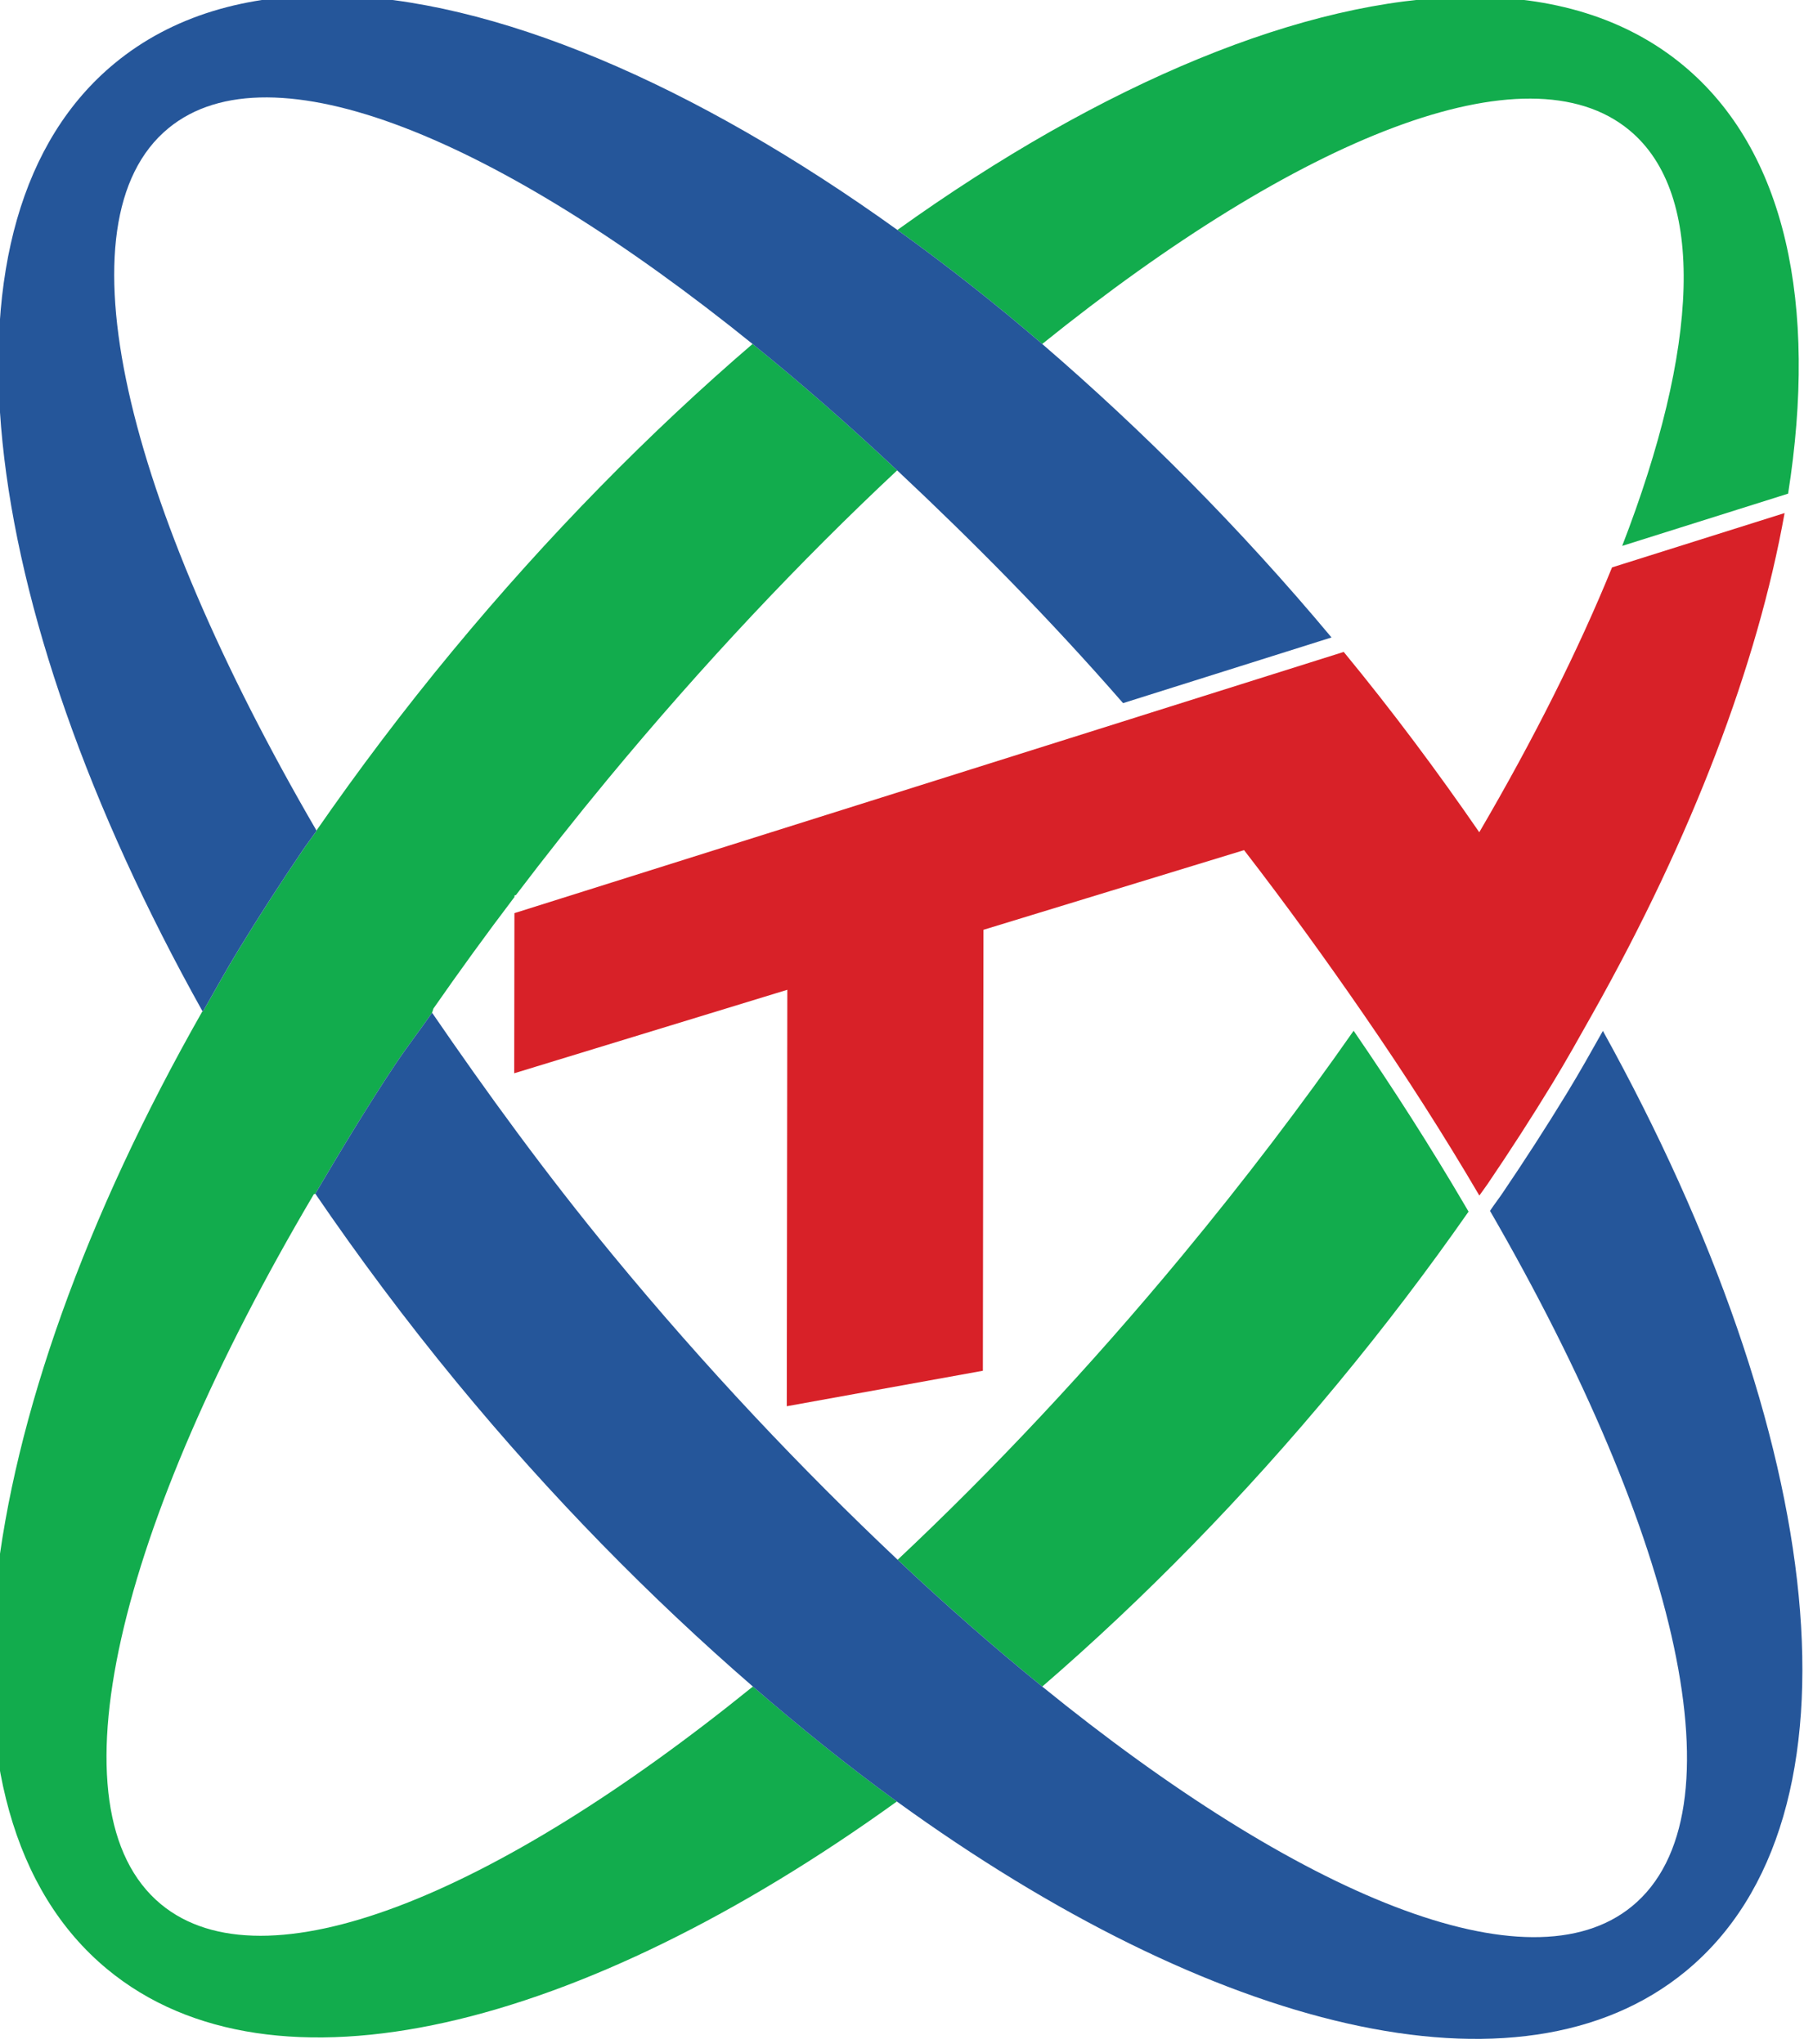 <?xml version="1.0" encoding="UTF-8" standalone="no"?>
<!-- Created with Inkscape (http://www.inkscape.org/) -->

<svg
   xmlns:dc="http://purl.org/dc/elements/1.1/"
   xmlns:cc="http://creativecommons.org/ns#"
   xmlns:rdf="http://www.w3.org/1999/02/22-rdf-syntax-ns#"
   xmlns:svg="http://www.w3.org/2000/svg"
   xmlns="http://www.w3.org/2000/svg"
   xmlns:sodipodi="http://sodipodi.sourceforge.net/DTD/sodipodi-0.dtd"
   xmlns:inkscape="http://www.inkscape.org/namespaces/inkscape"
   width="148.167mm"
   height="167.03mm"
   viewBox="0 0 148.167 167.03"
   version="1.1"
   id="svg8"
   inkscape:version="0.92.2 (5c3e80d, 2017-08-06)"
   sodipodi:docname="CCTV logo 1978.svg">
  <defs
     id="defs2" />
  <sodipodi:namedview
     id="base"
     pagecolor="#ffffff"
     bordercolor="#666666"
     borderopacity="1.0"
     inkscape:pageopacity="0.0"
     inkscape:pageshadow="2"
     inkscape:zoom="0.49497475"
     inkscape:cx="305.30754"
     inkscape:cy="306.38401"
     inkscape:document-units="mm"
     inkscape:current-layer="g854"
     showgrid="false"
     showguides="true"
     inkscape:guide-bbox="true"
     inkscape:window-width="1366"
     inkscape:window-height="705"
     inkscape:window-x="-8"
     inkscape:window-y="-8"
     inkscape:window-maximized="1"
     fit-margin-top="0"
     fit-margin-left="0"
     fit-margin-right="0"
     fit-margin-bottom="0" />
  <g
     inkscape:label="Layer 1"
     inkscape:groupmode="layer"
     id="layer1"
     transform="translate(50.962,-62.703)">
    <g
       id="g854"
       transform="rotate(39.547,22.316,147.165)">
      <g
         id="g1036"
         transform="matrix(3.173,0,0,3.173,-48.391,-320.726)"
         style="stroke-width:0.315">
        <path
           id="path1024"
           transform="matrix(0.204,-0.168,0.168,0.204,-88.593,47.894)"
           d="m 139.738,456.445 c -15.712,0.207 -35.364,8.375 -55.406,22.781 0.044,0.032 0.089,0.06 0.133,0.092 4.666,3.349 9.332,6.995 13.996,11 25.054,-20.234 47.191,-29.17 57.195,-20.908 7.584,6.262 6.774,21.247 -0.643,40.51 l 15.309,-4.842 0.854,-0.27 c 2.879,-18.423 -0.248,-33.441 -10.289,-41.732 -5.588,-4.615 -12.814,-6.741 -21.148,-6.631 z"
           style="opacity:1;fill:#12ac4d;fill-opacity:1;stroke:none;stroke-width:0.715;stroke-linecap:round;stroke-linejoin:miter;stroke-miterlimit:4;stroke-dasharray:none;stroke-opacity:0.679"
           inkscape:connector-curvature="0" />
        <path
           id="path1022"
           transform="matrix(0.204,-0.168,0.168,0.204,-88.593,47.894)"
           d="m 70.229,490.354 c -9.986,8.596 -19.863,18.639 -29.191,29.936 -4.776,5.784 -9.183,11.648 -13.246,17.527 0.005,0.008 0.009,0.017 0.014,0.025 -0.435,0.63 -0.917,1.257 -1.344,1.887 -2.208,3.26 -4.305,6.522 -6.285,9.777 -1.219,2.004 -2.31,3.995 -3.441,5.99 -0.011,-0.02 -0.022,-0.039 -0.033,-0.059 -22.789,40.164 -27.632,78.113 -9.166,93.359 16.192,13.369 46.134,5.829 76.945,-16.438 -0.006,-0.004 -0.012,-0.008 -0.018,-0.012 -4.674,-3.377 -9.36,-7.137 -14.029,-11.172 -25.248,20.505 -47.6,29.601 -57.668,21.287 -11.051,-9.125 -4.302,-36.748 14.803,-69.186 0.054,-0.024 0.102,-0.044 0.156,-0.068 2.441,-4.144 4.928,-8.311 7.762,-12.584 1.107,-1.669 2.431,-3.381 3.596,-5.064 0.046,-0.141 0.082,-0.265 0.127,-0.404 2.505,-3.607 5.127,-7.238 7.885,-10.881 v -0.148 l 0.148,-0.047 c 2.852,-3.762 5.82,-7.533 8.928,-11.297 9.258,-11.212 18.793,-21.339 28.17,-30.133 -4.743,-4.437 -9.402,-8.504 -14.004,-12.213 -0.036,-0.029 -0.071,-0.055 -0.107,-0.084 z"
           style="opacity:1;fill:#12ac4d;fill-opacity:1;stroke:none;stroke-width:0.715;stroke-linecap:round;stroke-linejoin:miter;stroke-miterlimit:4;stroke-dasharray:none;stroke-opacity:0.679"
           inkscape:connector-curvature="0" />
        <path
           id="path845"
           transform="matrix(0.204,-0.168,0.168,0.204,-88.593,47.894)"
           d="m 128.9,557.199 c -5.045,7.238 -10.611,14.579 -16.648,21.891 -9.112,11.035 -18.493,21.018 -27.727,29.715 4.755,4.473 9.437,8.55 14.055,12.295 0.018,0.015 0.036,0.028 0.055,0.043 9.835,-8.511 19.558,-18.428 28.748,-29.559 4.573,-5.538 8.82,-11.148 12.74,-16.775 l -0.414,-0.703 c -3.253,-5.528 -6.856,-11.161 -10.809,-16.906 z"
           style="opacity:1;fill:#12ac4d;fill-opacity:1;stroke:none;stroke-width:0.715;stroke-linecap:round;stroke-linejoin:miter;stroke-miterlimit:4;stroke-dasharray:none;stroke-opacity:0.679"
           inkscape:connector-curvature="0" />
        <path
           id="path1028"
           transform="matrix(0.204,-0.168,0.168,0.204,-88.593,47.894)"
           d="m 29.186,456.445 c -8.334,-0.11 -15.56,2.016 -21.148,6.631 -18.32,15.128 -13.633,52.607 8.697,92.42 1.131,-1.995 2.222,-3.987 3.441,-5.99 1.98,-3.255 4.077,-6.517 6.285,-9.777 0.427,-0.63 0.909,-1.257 1.344,-1.887 -18.716,-32.066 -25.491,-59.387 -14.537,-68.432 9.979,-8.24 32.094,0.899 57.068,21.027 4.618,3.722 9.294,7.804 14.055,12.26 7.311,6.843 14.694,14.253 21.996,22.607 l 20.307,-6.426 C 117.67,508.106 108.148,498.644 98.535,490.381 93.846,486.351 89.155,482.685 84.465,479.318 64.471,464.968 44.862,456.652 29.186,456.445 Z"
           style="opacity:1;fill:#25569a;fill-opacity:1;stroke:none;stroke-width:0.715;stroke-linecap:round;stroke-linejoin:miter;stroke-miterlimit:4;stroke-dasharray:none;stroke-opacity:0.679"
           inkscape:connector-curvature="0" />
        <path
           id="path1009"
           transform="matrix(0.204,-0.168,0.168,0.204,-88.593,47.894)"
           d="m 39.082,555.561 c -1.165,1.683 -2.489,3.395 -3.596,5.064 -2.834,4.273 -5.32,8.44 -7.762,12.584 4.222,6.163 8.813,12.314 13.818,18.375 9.205,11.148 18.951,20.995 28.803,29.516 4.699,4.064 9.413,7.85 14.117,11.248 30.804,22.255 60.739,29.816 76.928,16.449 18.199,-15.025 13.748,-52.101 -8.197,-91.615 -1.123,2.004 -2.253,4.024 -3.498,6.07 -1.995,3.279 -4.107,6.563 -6.33,9.846 -0.292,0.431 -0.578,0.798 -0.789,1.105 l -0.363,0.529 c 18.447,31.805 24.833,58.743 13.947,67.73 -10.051,8.299 -32.384,-0.932 -57.58,-21.363 -4.638,-3.761 -9.341,-7.856 -14.117,-12.352 -9.256,-8.712 -18.654,-18.595 -27.789,-29.658 -6.508,-7.882 -12.24,-15.745 -17.592,-23.529 z"
           style="opacity:1;fill:#25569a;fill-opacity:1;stroke:none;stroke-width:0.715;stroke-linecap:round;stroke-linejoin:miter;stroke-miterlimit:4;stroke-dasharray:none;stroke-opacity:0.679"
           inkscape:connector-curvature="0" />
        <path
           transform="matrix(0.204,-0.168,0.168,0.204,-88.593,47.894)"
           id="path905"
           d="m 170.836,506.699 -16.811,5.318 c -3.255,8.021 -7.599,16.731 -12.906,25.824 -4.068,-5.888 -8.45,-11.761 -13.232,-17.553 0,0 -0.002,-0.002 -0.002,-0.002 l -20.289,6.418 c 6e-4,6.9e-4 10e-4,0.001 0.002,0.002 l -60.504,19.139 v 15.604 l 26.607,-8.17 v 40.58 l 19.107,-3.482 v -42.967 l 25.391,-7.797 c 4.136,5.337 7.987,10.66 11.645,15.947 4.159,6.011 7.927,11.9 11.33,17.682 0.251,-0.367 0.535,-0.731 0.783,-1.098 2.208,-3.26 4.305,-6.522 6.285,-9.777 1.398,-2.298 2.667,-4.583 3.949,-6.869 9.674,-17.248 16.03,-34.054 18.645,-48.799 z"
           style="opacity:1;fill:#d82128;fill-opacity:1;stroke:none;stroke-width:0.715;stroke-linecap:round;stroke-linejoin:miter;stroke-miterlimit:4;stroke-dasharray:none;stroke-opacity:0.679"
           inkscape:connector-curvature="0" />
      </g>
    </g>
  </g>
</svg>
